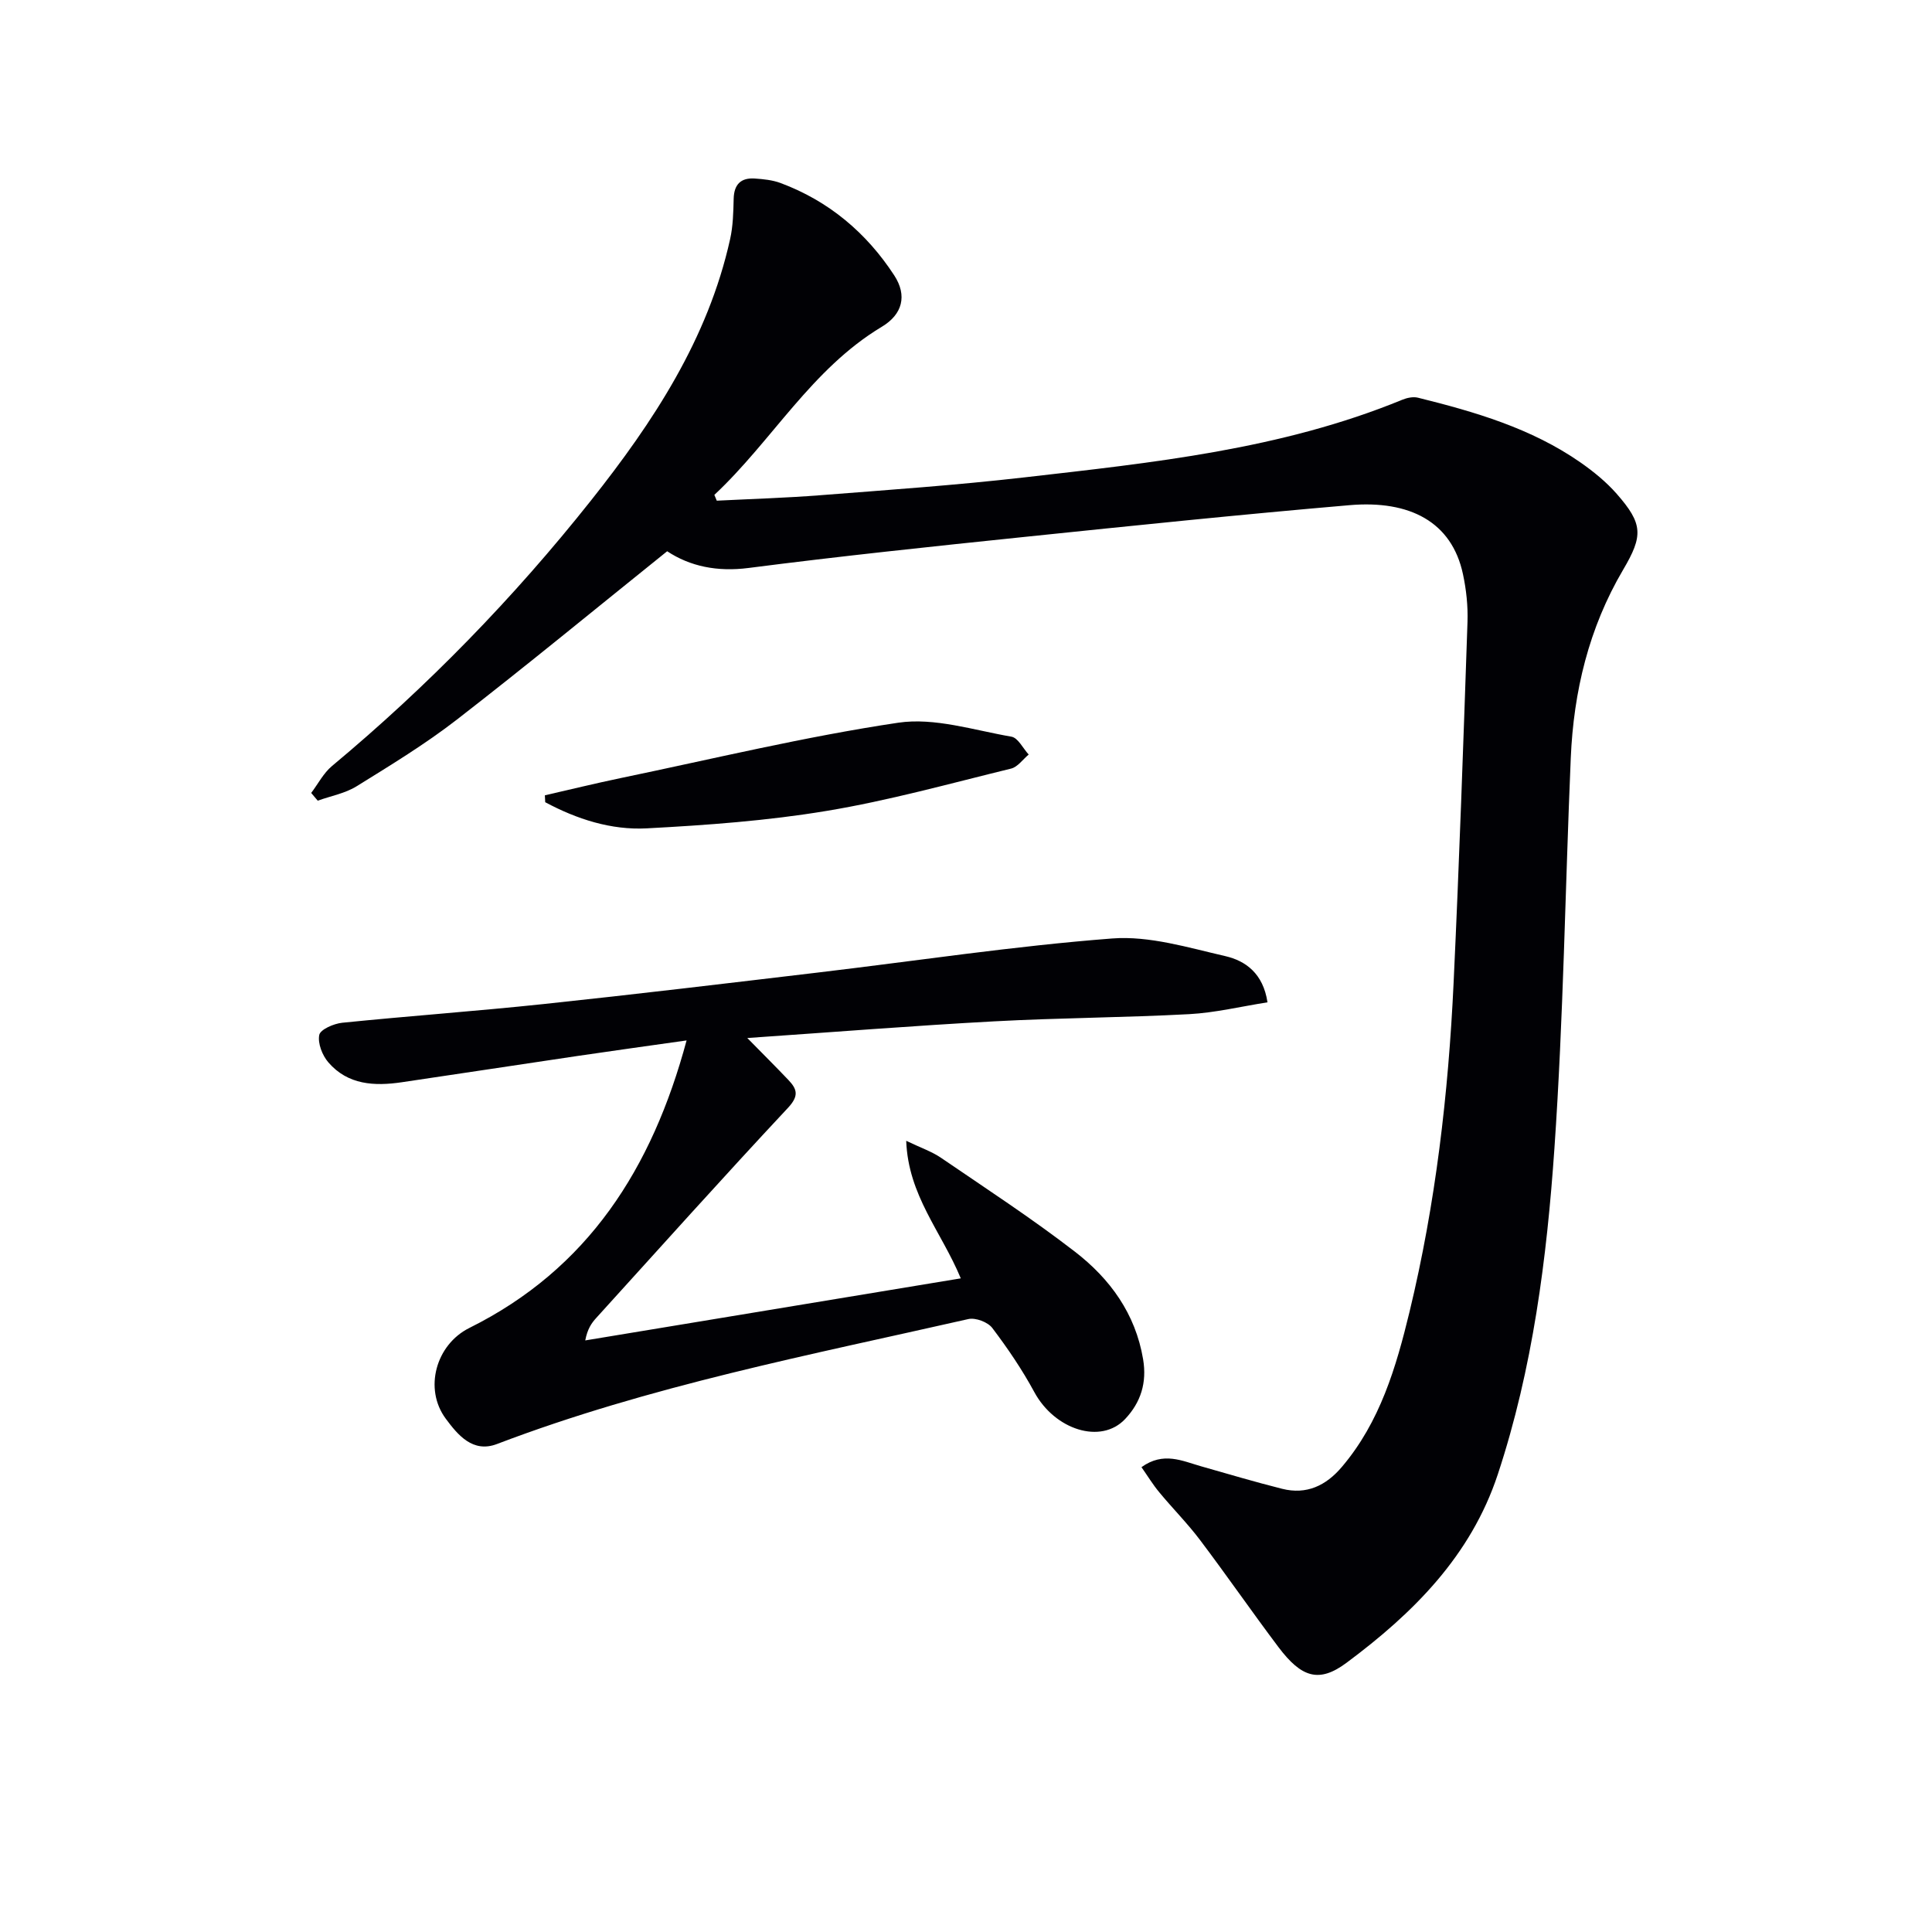 <svg enable-background="new 0 0 400 400" viewBox="0 0 400 400" xmlns="http://www.w3.org/2000/svg"><g fill="#010105"><path d="m236.33 303.76c4.55-3.27 8.43-1.29 12.34-.18 5.58 1.59 11.15 3.24 16.78 4.66 5.05 1.27 9.08-.65 12.36-4.52 7.91-9.3 11.24-20.65 14.02-32.13 5.4-22.35 8.04-45.13 9.12-68.06 1.17-24.91 2.03-49.84 2.88-74.77.11-3.29-.25-6.67-.94-9.89-2.31-10.83-11.02-15.35-23.47-14.28-22.51 1.93-45 4.26-67.48 6.59-19 1.97-38 3.97-56.94 6.41-6.5.84-12.14-.33-16.87-3.46-14.71 11.82-28.95 23.55-43.53 34.85-6.56 5.08-13.7 9.43-20.77 13.81-2.38 1.48-5.35 2.01-8.05 2.98-.45-.53-.9-1.06-1.35-1.6 1.42-1.87 2.54-4.1 4.3-5.57 19.78-16.48 37.64-34.83 53.62-54.97 12.88-16.24 24.22-33.43 28.81-54.11.61-2.72.67-5.59.74-8.4.08-2.96 1.51-4.34 4.34-4.16 1.8.12 3.69.31 5.36.93 9.98 3.72 17.78 10.29 23.54 19.12 2.74 4.2 1.7 8.09-2.58 10.65-14.56 8.74-22.7 23.61-34.66 34.8.17.4.33.8.5 1.2 7.15-.36 14.31-.57 21.44-1.13 14.08-1.1 28.19-2.08 42.22-3.69 26.54-3.05 53.18-5.77 78.25-16.07.99-.41 2.27-.68 3.27-.43 11.81 2.93 23.47 6.33 33.62 13.39 2.71 1.89 5.35 4.04 7.52 6.51 5.46 6.23 5.5 8.66 1.32 15.74-7.08 12.02-10.24 25.17-10.83 38.97-1.15 26.92-1.52 53.89-3.38 80.76-1.58 22.84-4.48 45.61-11.73 67.55-5.59 16.9-17.54 28.75-31.3 38.99-5.69 4.24-9.33 3.12-14.13-3.26-5.5-7.31-10.7-14.84-16.21-22.14-2.6-3.45-5.67-6.53-8.43-9.87-1.33-1.59-2.41-3.38-3.7-5.22z"/><path d="m262.42 207.52c-5.53.87-10.84 2.16-16.21 2.45-13.45.72-26.94.76-40.4 1.49-16.67.9-33.32 2.23-51.09 3.45 3.53 3.59 6.06 6.11 8.52 8.7 1.8 1.89 2.21 3.28-.08 5.74-13.41 14.34-26.52 28.97-39.72 43.52-.97 1.07-1.81 2.25-2.27 4.65 25.73-4.25 51.46-8.5 77.75-12.85-4.04-9.73-10.88-17.13-11.3-28.48 3 1.44 5.28 2.21 7.19 3.51 9.34 6.38 18.84 12.57 27.78 19.48 7.22 5.58 12.5 12.8 14.08 22.25.81 4.85-.48 8.92-3.72 12.36-5 5.32-14.57 2.25-18.81-5.58-2.51-4.64-5.51-9.06-8.7-13.27-.92-1.22-3.47-2.18-4.96-1.84-32.84 7.45-65.97 13.82-97.59 25.87-5 1.91-8.11-1.89-10.59-5.23-4.61-6.21-2.04-15.36 4.87-18.8 24.56-12.21 37.83-32.96 44.98-59.53-7.94 1.13-15.24 2.13-22.54 3.21-12.15 1.8-24.29 3.66-36.44 5.45-5.64.83-11.15.56-15.18-4.11-1.26-1.45-2.24-3.96-1.89-5.69.23-1.14 3.01-2.34 4.75-2.52 13.88-1.41 27.8-2.4 41.67-3.87 18.99-2.01 37.96-4.29 56.93-6.54 20.27-2.4 40.48-5.48 60.82-7.04 7.69-.59 15.72 1.89 23.44 3.66 4.18.97 7.82 3.59 8.71 9.56z"/><path d="m112.81 164.66c5.2-1.19 10.39-2.46 15.61-3.55 19.16-3.98 38.22-8.6 57.55-11.48 7.51-1.12 15.65 1.55 23.43 2.89 1.37.23 2.4 2.42 3.58 3.7-1.21 1-2.28 2.58-3.65 2.91-12.69 3.1-25.33 6.63-38.2 8.76-12.27 2.04-24.77 2.95-37.2 3.61-7.41.4-14.51-1.91-21.05-5.41-.03-.47-.05-.95-.07-1.43z"/></g></svg>